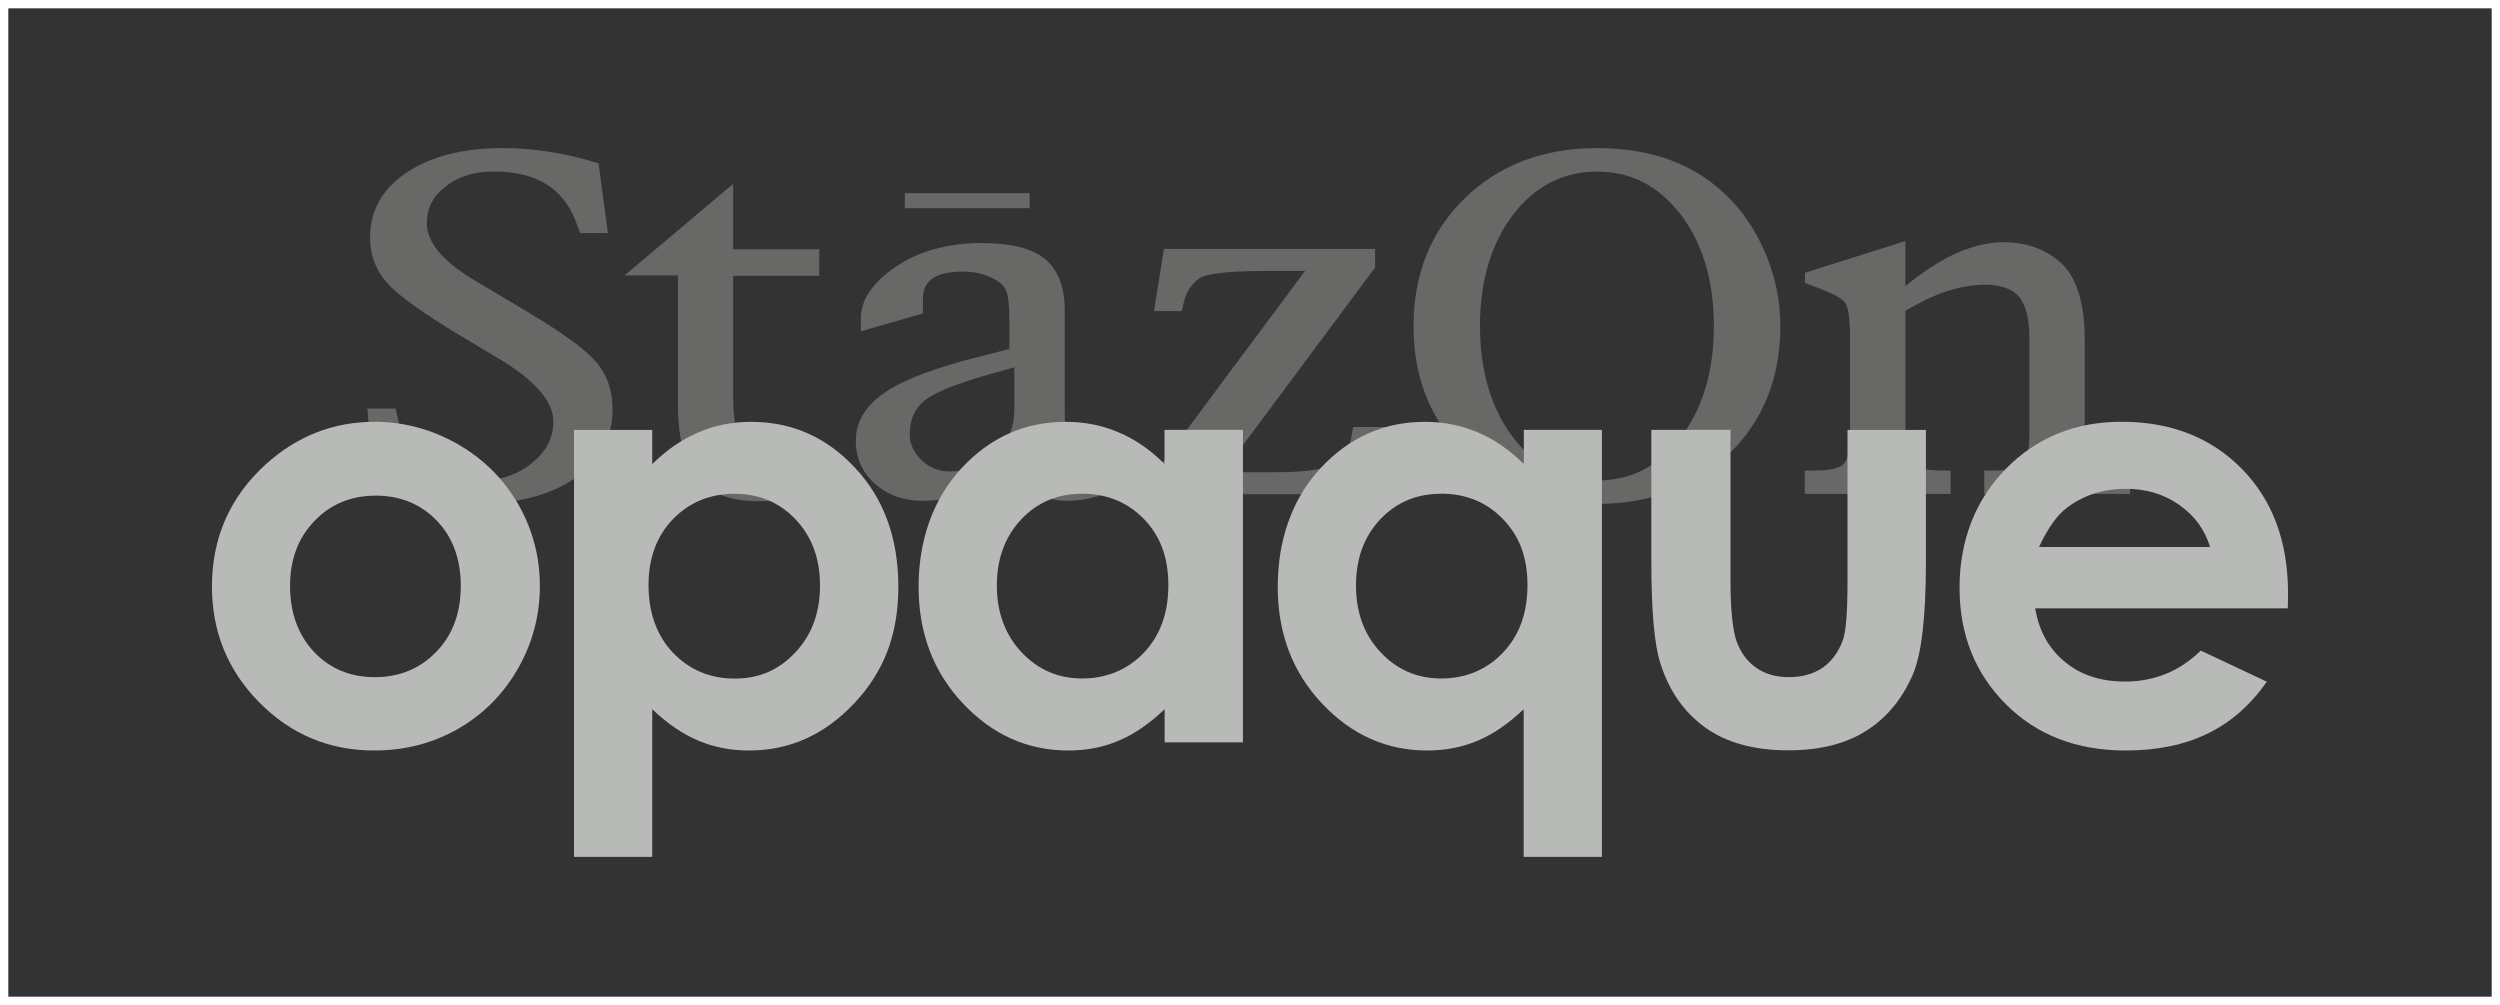 <?xml version="1.0" encoding="UTF-8"?>
<svg id="_レイヤー_2" data-name="レイヤー 2" xmlns="http://www.w3.org/2000/svg" viewBox="0 0 301 121">
  <rect x="0" y="0" width="301" height="121" fill="#333333" stroke="none"/>
  <defs>
    <style>
      .cls-1 {
        fill: none;
        stroke: #fff;
        stroke-miterlimit: 10;
      }

      .cls-2 {
        fill: #b8bab8;
      }

      .cls-3 {
        fill: #686967;
      }
    </style>
  </defs>
  <g id="_レイヤー_3" data-name="レイヤー 3">
    <rect class="cls-1" x=".5" y=".5" width="300" height="120"/>
  </g>
  <g id="_レイヤー_1-2" data-name="レイヤー 1">
    <g>
      <path class="cls-3" d="M123.97,23.25h-15.03v1.82h15.03v-1.82ZM63.59,37.59l-6.45-3.84c-3.81-2.27-5.75-4.57-5.75-6.85,0-1.8.72-3.25,2.23-4.43,1.51-1.21,3.47-1.82,5.83-1.82,5.32,0,8.62,2.15,10.09,6.59l.3.82h3.35l-1.13-8.4-.38-.11c-3.76-1.15-7.53-1.72-11.16-1.72-4.71,0-8.56.97-11.47,2.88-2.97,1.96-4.49,4.61-4.49,7.86,0,2.19.73,4.09,2.18,5.64,1.4,1.5,4.24,3.52,8.64,6.17l4.48,2.68c4.49,2.65,6.76,5.24,6.76,7.66,0,1.97-.82,3.59-2.53,5-1.72,1.42-3.8,2.13-6.2,2.13-2.69,0-4.93-.68-6.65-2.02-1.73-1.33-2.87-3.27-3.42-5.76l-.19-.88h-3.39l.71,9.73.42.13c3.66,1.08,7.62,1.63,11.73,1.63,5,0,9.04-1.01,12.02-3.03,3.08-2.06,4.63-4.89,4.63-8.41,0-2.28-.69-4.21-2.05-5.74-1.31-1.49-3.96-3.42-8.1-5.9M129.01,55.19c-.36-.66-.82-2.23-.82-5.87v-11.98c0-2.81-.83-4.9-2.42-6.2-1.56-1.24-4.1-1.88-7.49-1.88-4.08,0-7.55.94-10.31,2.78-2.87,1.91-4.32,4.03-4.32,6.28v1.56l7.47-2.14v-1.72c0-1.11.37-1.91,1.09-2.45.79-.58,2.04-.87,3.68-.87s2.96.35,4.05,1.04c.68.4,1.08.85,1.26,1.4.21.6.33,1.75.33,3.39v3.49c-.72.19-3.53.9-3.53.9-5.21,1.3-9.02,2.72-11.31,4.24-2.42,1.58-3.65,3.57-3.65,5.89,0,2.08.78,3.84,2.32,5.21,1.53,1.35,3.47,2.04,5.73,2.04s4.36-.51,6.33-1.52c1.7-.85,3.32-2.16,4.86-3.75.38,1.51.94,2.79,1.81,3.64,1.1,1.08,2.55,1.63,4.34,1.63,1.95,0,3.95-.47,5.93-1.4l.35-.17v-2.47l-2.51.2c-1.63,0-2.66-.42-3.18-1.29M122.12,49.26c0,2.05-.59,3.66-1.77,4.83-1.85,1.78-3.84,2.67-6,2.67-1.31,0-2.43-.45-3.39-1.35-.94-.9-1.43-1.95-1.43-3.15,0-1.86.7-3.28,2.11-4.27,1.41-.99,4.35-2.09,8.85-3.31l1.64-.46v5.06ZM206.61,22.42c-3.68-3.05-8.51-4.59-14.33-4.59-6.43,0-11.78,2.03-15.89,6.01-4.12,3.99-6.2,9.17-6.2,15.41s2.08,11.42,6.2,15.42c4.11,3.98,9.46,6,15.89,6s11.76-2.02,15.88-6c4.11-3.99,6.2-9.18,6.2-15.42,0-3.22-.71-6.38-2.08-9.38-1.37-3.01-3.27-5.52-5.67-7.45M202.34,52.69c-2.67,3.47-5.95,5.16-10.06,5.16s-7.45-1.69-10.09-5.16c-2.64-3.48-4-8-4-13.44s1.35-9.95,4.01-13.43c2.62-3.43,6.02-5.16,10.08-5.16s7.39,1.68,10.06,5.16c2.67,3.48,4.01,8,4.01,13.43s-1.34,9.95-4.01,13.44M94.08,56.64c-2.04,0-3.48-.65-4.37-2.01-.96-1.41-1.44-3.74-1.44-6.93v-14.49h10.37v-3.19h-10.37v-7.88l-1,.84-12.07,10.18h6.42v15.31c0,4.25.74,7.23,2.25,9.07,1.54,1.86,4.08,2.81,7.58,2.81,2.72,0,5.36-.62,7.84-1.85l.33-.17v-3.69l-.87.45c-1.99,1.02-3.57,1.54-4.67,1.54M251.8,55.89c-.37-.36-.8-1.29-.8-3.69v-11.28c0-4.4-.96-7.5-2.82-9.23-1.83-1.67-4.17-2.53-6.95-2.53-1.9,0-3.96.51-6.12,1.53-1.79.86-3.73,2.17-5.71,3.75v-5.41l-.8.25-11.28,3.56v1.22l2.05.79c2.08.78,2.68,1.4,2.86,1.7.18.32.51,1.28.51,4.18v11.44c0,2.4-.43,3.34-.77,3.7-.36.36-1.26.79-3.54.79h-1.14v2.81h17.57v-2.81h-.98c-2.37,0-3.32-.44-3.67-.8-.37-.36-.8-1.29-.8-3.69v-14.74c1.71-1.03,3.35-1.82,4.91-2.34,1.62-.53,3.19-.81,4.67-.81,1.92,0,3.3.49,4.11,1.46.84,1,1.24,2.71,1.24,5.05v11.38c0,2.38-.4,3.32-.75,3.68-.35.37-1.27.81-3.6.81h-1.09v2.81h17.56v-2.81h-1.02c-2.35,0-3.27-.44-3.63-.8M162.75,52.43c-.33,1.73-1.07,2.88-2.22,3.47-1.23.64-3.55.96-6.87.96h-6.44c1.33-1.8,18.34-24.65,18.34-24.65v-2.24h-25.42l-1.2,7.48h3.36l.2-.92c.28-1.32.91-2.31,1.92-3.03.47-.32,2.12-.88,8-.88h4.71c-1.35,1.79-18.34,24.65-18.34,24.65v2.23h26.77l1.16-8.09h-3.81l-.17,1.01Z"/>
      <path class="cls-2" d="M45.02,50.78c3.55,0,6.89.88,10.03,2.66,3.12,1.78,5.56,4.18,7.33,7.24,1.74,3.04,2.62,6.33,2.62,9.86s-.87,6.87-2.64,9.96c-1.77,3.09-4.17,5.51-7.21,7.25-3.03,1.74-6.4,2.61-10.08,2.61-5.39,0-10.01-1.91-13.82-5.76-3.81-3.83-5.73-8.5-5.73-13.99,0-5.88,2.17-10.78,6.47-14.7,3.78-3.41,8.14-5.12,13.05-5.12M45.19,59.68c-2.93,0-5.4,1.02-7.34,3.06-1.96,2.03-2.93,4.64-2.93,7.82s.97,5.91,2.9,7.94c1.93,2.03,4.37,3.03,7.32,3.03s5.43-1.02,7.41-3.07c1.97-2.05,2.93-4.69,2.93-7.91s-.96-5.84-2.88-7.86c-1.95-2.01-4.4-3.02-7.42-3.02"/>
      <path class="cls-2" d="M78.53,51.76v4.12c1.71-1.7,3.56-2.97,5.56-3.82,1.97-.86,4.1-1.27,6.36-1.27,4.9,0,9.09,1.85,12.53,5.57,3.46,3.71,5.18,8.47,5.18,14.29s-1.78,10.29-5.33,14.05c-3.57,3.78-7.77,5.66-12.65,5.66-2.17,0-4.18-.38-6.06-1.17-1.86-.77-3.73-2.03-5.59-3.8v17.78h-9.42v-51.41h9.42ZM88.47,59.45c-2.98,0-5.46,1.02-7.44,3.05-1.96,2.03-2.95,4.69-2.95,7.96s.98,6.06,2.95,8.13c1.98,2.07,4.46,3.11,7.44,3.11s5.33-1.06,7.29-3.15c1.98-2.11,2.97-4.78,2.97-8.04s-.97-5.88-2.92-7.95c-1.94-2.06-4.39-3.1-7.35-3.1"/>
      <path class="cls-2" d="M140.22,51.76h9.43v37.62h-9.43v-3.99c-1.84,1.76-3.71,3.03-5.56,3.8-1.85.79-3.87,1.17-6.05,1.17-4.88,0-9.1-1.88-12.67-5.66-3.55-3.77-5.34-8.46-5.34-14.05s1.73-10.58,5.18-14.29c3.44-3.71,7.62-5.57,12.55-5.57,2.26,0,4.39.42,6.37,1.27,1.99.85,3.85,2.12,5.51,3.82v-4.12ZM130.27,59.45c-2.95,0-5.39,1.03-7.33,3.1-1.94,2.07-2.92,4.72-2.92,7.95s1,5.93,2.98,8.04c1.97,2.09,4.41,3.15,7.3,3.15s5.46-1.04,7.43-3.11c1.96-2.07,2.94-4.77,2.94-8.13s-.98-5.93-2.94-7.96c-1.98-2.03-4.47-3.05-7.46-3.05"/>
      <path class="cls-2" d="M183.45,51.76h9.42v51.41h-9.42v-17.78c-1.87,1.77-3.71,3.03-5.56,3.8-1.89.79-3.89,1.17-6.06,1.17-4.88,0-9.11-1.88-12.66-5.66-3.56-3.77-5.33-8.46-5.33-14.05s1.71-10.58,5.16-14.29c3.47-3.71,7.63-5.57,12.57-5.57,2.26,0,4.37.42,6.37,1.27,2,.85,3.82,2.12,5.53,3.82v-4.12ZM173.49,59.45c-2.93,0-5.38,1.03-7.33,3.1-1.94,2.07-2.9,4.72-2.9,7.95s.98,5.93,2.97,8.04c1.95,2.09,4.4,3.15,7.3,3.15s5.46-1.04,7.42-3.11c1.98-2.07,2.96-4.77,2.96-8.13s-.98-5.93-2.96-7.96c-1.96-2.03-4.44-3.05-7.46-3.05"/>
      <path class="cls-2" d="M198.79,51.76h9.56v18.09c0,3.53.26,5.97.73,7.35.5,1.37,1.26,2.43,2.36,3.19,1.06.76,2.39,1.14,3.96,1.14s2.91-.38,4.02-1.12c1.09-.75,1.9-1.85,2.45-3.3.39-1.08.57-3.4.57-6.94v-18.41h9.44v15.94c0,6.57-.53,11.06-1.56,13.48-1.27,2.95-3.14,5.22-5.6,6.79-2.47,1.58-5.61,2.37-9.41,2.37-4.13,0-7.46-.92-10.02-2.76-2.55-1.85-4.34-4.42-5.38-7.71-.74-2.28-1.09-6.43-1.09-12.45v-15.66Z"/>
      <path class="cls-2" d="M275.47,73.24h-30.43c.44,2.7,1.62,4.84,3.54,6.42,1.9,1.6,4.34,2.4,7.27,2.4,3.54,0,6.58-1.24,9.12-3.73l7.96,3.75c-1.98,2.81-4.34,4.9-7.13,6.24-2.78,1.36-6.05,2.04-9.87,2.04-5.91,0-10.72-1.86-14.44-5.59-3.71-3.72-5.56-8.39-5.56-14s1.85-10.51,5.55-14.3c3.72-3.79,8.36-5.69,13.94-5.69,5.95,0,10.78,1.89,14.5,5.67,3.71,3.78,5.56,8.78,5.56,14.99l-.03,1.8ZM266.09,65.86c-.62-2.08-1.86-3.77-3.71-5.07-1.85-1.3-3.99-1.94-6.43-1.94-2.65,0-4.97.73-6.96,2.18-1.26.91-2.42,2.52-3.49,4.83h20.58Z"/>
    </g>
  </g>
</svg>